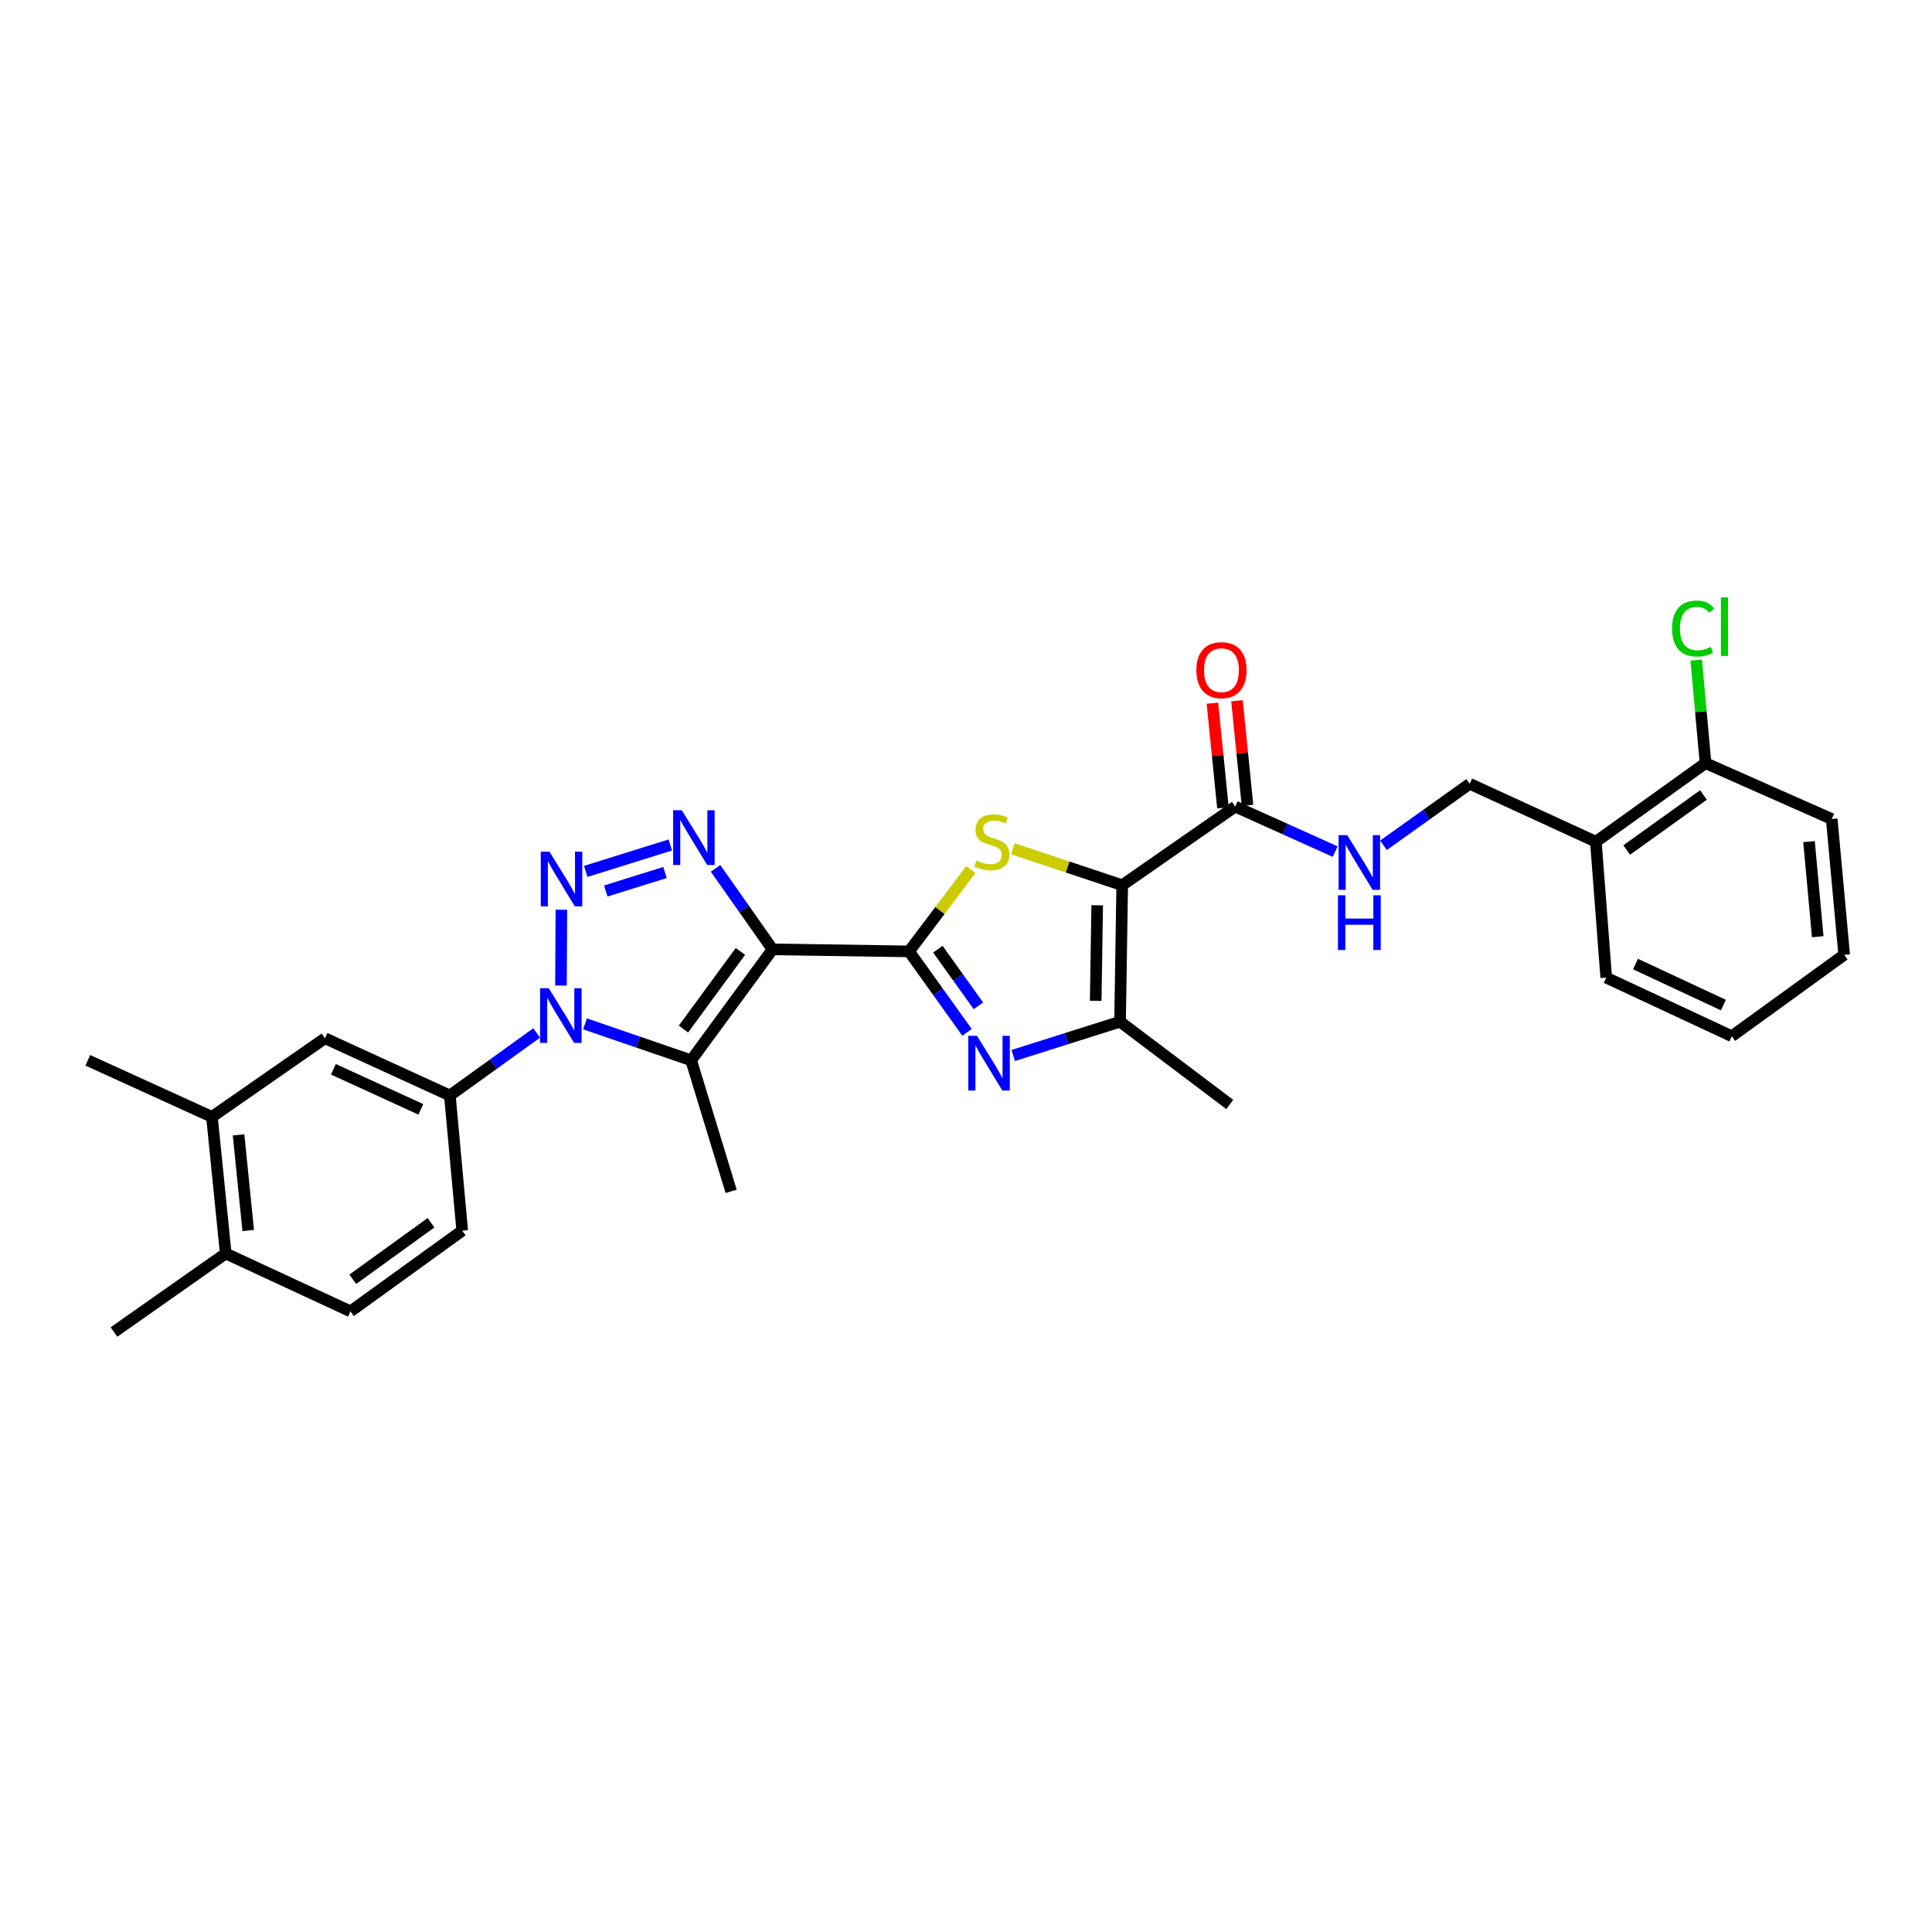 <?xml version='1.0' encoding='iso-8859-1'?>
<svg version='1.1' baseProfile='full'
              xmlns='http://www.w3.org/2000/svg'
                      xmlns:rdkit='http://www.rdkit.org/xml'
                      xmlns:xlink='http://www.w3.org/1999/xlink'
                  xml:space='preserve'
width='1000px' height='1000px' viewBox='0 0 1000 1000'>
<!-- END OF HEADER -->
<rect style='opacity:1.0;fill:#FFFFFF;stroke:none' width='1000' height='1000' x='0' y='0'> </rect>
<path class='bond-0' d='M 399.871,491.389 L 470.54,492.44' style='fill:none;fill-rule:evenodd;stroke:#000000;stroke-width:6px;stroke-linecap:butt;stroke-linejoin:miter;stroke-opacity:1' />
<path class='bond-4' d='M 399.871,491.389 L 385.121,470.433' style='fill:none;fill-rule:evenodd;stroke:#000000;stroke-width:6px;stroke-linecap:butt;stroke-linejoin:miter;stroke-opacity:1' />
<path class='bond-4' d='M 385.121,470.433 L 370.37,449.476' style='fill:none;fill-rule:evenodd;stroke:#0000FF;stroke-width:6px;stroke-linecap:butt;stroke-linejoin:miter;stroke-opacity:1' />
<path class='bond-5' d='M 399.871,491.389 L 357.739,548.819' style='fill:none;fill-rule:evenodd;stroke:#000000;stroke-width:6px;stroke-linecap:butt;stroke-linejoin:miter;stroke-opacity:1' />
<path class='bond-5' d='M 383.248,492.445 L 353.756,532.646' style='fill:none;fill-rule:evenodd;stroke:#000000;stroke-width:6px;stroke-linecap:butt;stroke-linejoin:miter;stroke-opacity:1' />
<path class='bond-6' d='M 470.54,492.44 L 486.532,471.252' style='fill:none;fill-rule:evenodd;stroke:#000000;stroke-width:6px;stroke-linecap:butt;stroke-linejoin:miter;stroke-opacity:1' />
<path class='bond-6' d='M 486.532,471.252 L 502.523,450.063' style='fill:none;fill-rule:evenodd;stroke:#CCCC00;stroke-width:6px;stroke-linecap:butt;stroke-linejoin:miter;stroke-opacity:1' />
<path class='bond-7' d='M 470.54,492.44 L 485.534,513.391' style='fill:none;fill-rule:evenodd;stroke:#000000;stroke-width:6px;stroke-linecap:butt;stroke-linejoin:miter;stroke-opacity:1' />
<path class='bond-7' d='M 485.534,513.391 L 500.527,534.343' style='fill:none;fill-rule:evenodd;stroke:#0000FF;stroke-width:6px;stroke-linecap:butt;stroke-linejoin:miter;stroke-opacity:1' />
<path class='bond-7' d='M 485.429,491.289 L 495.925,505.955' style='fill:none;fill-rule:evenodd;stroke:#000000;stroke-width:6px;stroke-linecap:butt;stroke-linejoin:miter;stroke-opacity:1' />
<path class='bond-7' d='M 495.925,505.955 L 506.42,520.621' style='fill:none;fill-rule:evenodd;stroke:#0000FF;stroke-width:6px;stroke-linecap:butt;stroke-linejoin:miter;stroke-opacity:1' />
<path class='bond-1' d='M 303.176,451.035 L 346.953,437.361' style='fill:none;fill-rule:evenodd;stroke:#0000FF;stroke-width:6px;stroke-linecap:butt;stroke-linejoin:miter;stroke-opacity:1' />
<path class='bond-1' d='M 313.552,461.181 L 344.196,451.609' style='fill:none;fill-rule:evenodd;stroke:#0000FF;stroke-width:6px;stroke-linecap:butt;stroke-linejoin:miter;stroke-opacity:1' />
<path class='bond-30' d='M 290.561,470.878 L 290.364,510.119' style='fill:none;fill-rule:evenodd;stroke:#0000FF;stroke-width:6px;stroke-linecap:butt;stroke-linejoin:miter;stroke-opacity:1' />
<path class='bond-2' d='M 302.809,529.95 L 330.274,539.384' style='fill:none;fill-rule:evenodd;stroke:#0000FF;stroke-width:6px;stroke-linecap:butt;stroke-linejoin:miter;stroke-opacity:1' />
<path class='bond-2' d='M 330.274,539.384 L 357.739,548.819' style='fill:none;fill-rule:evenodd;stroke:#000000;stroke-width:6px;stroke-linecap:butt;stroke-linejoin:miter;stroke-opacity:1' />
<path class='bond-10' d='M 277.776,534.659 L 255.309,550.843' style='fill:none;fill-rule:evenodd;stroke:#0000FF;stroke-width:6px;stroke-linecap:butt;stroke-linejoin:miter;stroke-opacity:1' />
<path class='bond-10' d='M 255.309,550.843 L 232.842,567.027' style='fill:none;fill-rule:evenodd;stroke:#000000;stroke-width:6px;stroke-linecap:butt;stroke-linejoin:miter;stroke-opacity:1' />
<path class='bond-3' d='M 580.856,458.181 L 552.548,448.74' style='fill:none;fill-rule:evenodd;stroke:#000000;stroke-width:6px;stroke-linecap:butt;stroke-linejoin:miter;stroke-opacity:1' />
<path class='bond-3' d='M 552.548,448.74 L 524.24,439.299' style='fill:none;fill-rule:evenodd;stroke:#CCCC00;stroke-width:6px;stroke-linecap:butt;stroke-linejoin:miter;stroke-opacity:1' />
<path class='bond-9' d='M 580.856,458.181 L 639.35,417.497' style='fill:none;fill-rule:evenodd;stroke:#000000;stroke-width:6px;stroke-linecap:butt;stroke-linejoin:miter;stroke-opacity:1' />
<path class='bond-31' d='M 580.856,458.181 L 579.741,528.828' style='fill:none;fill-rule:evenodd;stroke:#000000;stroke-width:6px;stroke-linecap:butt;stroke-linejoin:miter;stroke-opacity:1' />
<path class='bond-31' d='M 567.912,468.576 L 567.132,518.03' style='fill:none;fill-rule:evenodd;stroke:#000000;stroke-width:6px;stroke-linecap:butt;stroke-linejoin:miter;stroke-opacity:1' />
<path class='bond-21' d='M 357.739,548.819 L 378.44,616.641' style='fill:none;fill-rule:evenodd;stroke:#000000;stroke-width:6px;stroke-linecap:butt;stroke-linejoin:miter;stroke-opacity:1' />
<path class='bond-8' d='M 524.451,546.321 L 552.096,537.574' style='fill:none;fill-rule:evenodd;stroke:#0000FF;stroke-width:6px;stroke-linecap:butt;stroke-linejoin:miter;stroke-opacity:1' />
<path class='bond-8' d='M 552.096,537.574 L 579.741,528.828' style='fill:none;fill-rule:evenodd;stroke:#000000;stroke-width:6px;stroke-linecap:butt;stroke-linejoin:miter;stroke-opacity:1' />
<path class='bond-23' d='M 579.741,528.828 L 636.518,571.67' style='fill:none;fill-rule:evenodd;stroke:#000000;stroke-width:6px;stroke-linecap:butt;stroke-linejoin:miter;stroke-opacity:1' />
<path class='bond-11' d='M 639.35,417.497 L 665.222,429.144' style='fill:none;fill-rule:evenodd;stroke:#000000;stroke-width:6px;stroke-linecap:butt;stroke-linejoin:miter;stroke-opacity:1' />
<path class='bond-11' d='M 665.222,429.144 L 691.093,440.79' style='fill:none;fill-rule:evenodd;stroke:#0000FF;stroke-width:6px;stroke-linecap:butt;stroke-linejoin:miter;stroke-opacity:1' />
<path class='bond-17' d='M 645.707,416.857 L 642.98,389.777' style='fill:none;fill-rule:evenodd;stroke:#000000;stroke-width:6px;stroke-linecap:butt;stroke-linejoin:miter;stroke-opacity:1' />
<path class='bond-17' d='M 642.98,389.777 L 640.252,362.696' style='fill:none;fill-rule:evenodd;stroke:#FF0000;stroke-width:6px;stroke-linecap:butt;stroke-linejoin:miter;stroke-opacity:1' />
<path class='bond-17' d='M 632.993,418.137 L 630.266,391.057' style='fill:none;fill-rule:evenodd;stroke:#000000;stroke-width:6px;stroke-linecap:butt;stroke-linejoin:miter;stroke-opacity:1' />
<path class='bond-17' d='M 630.266,391.057 L 627.539,363.977' style='fill:none;fill-rule:evenodd;stroke:#FF0000;stroke-width:6px;stroke-linecap:butt;stroke-linejoin:miter;stroke-opacity:1' />
<path class='bond-12' d='M 232.842,567.027 L 168.208,537.411' style='fill:none;fill-rule:evenodd;stroke:#000000;stroke-width:6px;stroke-linecap:butt;stroke-linejoin:miter;stroke-opacity:1' />
<path class='bond-12' d='M 217.824,574.201 L 172.58,553.47' style='fill:none;fill-rule:evenodd;stroke:#000000;stroke-width:6px;stroke-linecap:butt;stroke-linejoin:miter;stroke-opacity:1' />
<path class='bond-16' d='M 232.842,567.027 L 239.246,636.986' style='fill:none;fill-rule:evenodd;stroke:#000000;stroke-width:6px;stroke-linecap:butt;stroke-linejoin:miter;stroke-opacity:1' />
<path class='bond-15' d='M 716.089,437.512 L 738.407,421.602' style='fill:none;fill-rule:evenodd;stroke:#0000FF;stroke-width:6px;stroke-linecap:butt;stroke-linejoin:miter;stroke-opacity:1' />
<path class='bond-15' d='M 738.407,421.602 L 760.726,405.692' style='fill:none;fill-rule:evenodd;stroke:#000000;stroke-width:6px;stroke-linecap:butt;stroke-linejoin:miter;stroke-opacity:1' />
<path class='bond-13' d='M 168.208,537.411 L 109.699,578.094' style='fill:none;fill-rule:evenodd;stroke:#000000;stroke-width:6px;stroke-linecap:butt;stroke-linejoin:miter;stroke-opacity:1' />
<path class='bond-25' d='M 109.699,578.094 L 45.455,548.819' style='fill:none;fill-rule:evenodd;stroke:#000000;stroke-width:6px;stroke-linecap:butt;stroke-linejoin:miter;stroke-opacity:1' />
<path class='bond-32' d='M 109.699,578.094 L 116.833,648.791' style='fill:none;fill-rule:evenodd;stroke:#000000;stroke-width:6px;stroke-linecap:butt;stroke-linejoin:miter;stroke-opacity:1' />
<path class='bond-32' d='M 123.482,587.416 L 128.477,636.904' style='fill:none;fill-rule:evenodd;stroke:#000000;stroke-width:6px;stroke-linecap:butt;stroke-linejoin:miter;stroke-opacity:1' />
<path class='bond-14' d='M 826.021,435.677 L 760.726,405.692' style='fill:none;fill-rule:evenodd;stroke:#000000;stroke-width:6px;stroke-linecap:butt;stroke-linejoin:miter;stroke-opacity:1' />
<path class='bond-19' d='M 826.021,435.677 L 882.783,394.994' style='fill:none;fill-rule:evenodd;stroke:#000000;stroke-width:6px;stroke-linecap:butt;stroke-linejoin:miter;stroke-opacity:1' />
<path class='bond-19' d='M 841.979,439.961 L 881.713,411.482' style='fill:none;fill-rule:evenodd;stroke:#000000;stroke-width:6px;stroke-linecap:butt;stroke-linejoin:miter;stroke-opacity:1' />
<path class='bond-24' d='M 826.021,435.677 L 831.381,506.02' style='fill:none;fill-rule:evenodd;stroke:#000000;stroke-width:6px;stroke-linecap:butt;stroke-linejoin:miter;stroke-opacity:1' />
<path class='bond-20' d='M 239.246,636.986 L 181.419,678.763' style='fill:none;fill-rule:evenodd;stroke:#000000;stroke-width:6px;stroke-linecap:butt;stroke-linejoin:miter;stroke-opacity:1' />
<path class='bond-20' d='M 223.089,632.895 L 182.61,662.139' style='fill:none;fill-rule:evenodd;stroke:#000000;stroke-width:6px;stroke-linecap:butt;stroke-linejoin:miter;stroke-opacity:1' />
<path class='bond-18' d='M 116.833,648.791 L 181.419,678.763' style='fill:none;fill-rule:evenodd;stroke:#000000;stroke-width:6px;stroke-linecap:butt;stroke-linejoin:miter;stroke-opacity:1' />
<path class='bond-26' d='M 116.833,648.791 L 58.992,689.454' style='fill:none;fill-rule:evenodd;stroke:#000000;stroke-width:6px;stroke-linecap:butt;stroke-linejoin:miter;stroke-opacity:1' />
<path class='bond-22' d='M 882.783,394.994 L 880.366,368.327' style='fill:none;fill-rule:evenodd;stroke:#000000;stroke-width:6px;stroke-linecap:butt;stroke-linejoin:miter;stroke-opacity:1' />
<path class='bond-22' d='M 880.366,368.327 L 877.949,341.66' style='fill:none;fill-rule:evenodd;stroke:#00CC00;stroke-width:6px;stroke-linecap:butt;stroke-linejoin:miter;stroke-opacity:1' />
<path class='bond-27' d='M 882.783,394.994 L 948.1,423.915' style='fill:none;fill-rule:evenodd;stroke:#000000;stroke-width:6px;stroke-linecap:butt;stroke-linejoin:miter;stroke-opacity:1' />
<path class='bond-28' d='M 831.381,506.02 L 896.363,536.346' style='fill:none;fill-rule:evenodd;stroke:#000000;stroke-width:6px;stroke-linecap:butt;stroke-linejoin:miter;stroke-opacity:1' />
<path class='bond-28' d='M 846.532,498.99 L 892.02,520.218' style='fill:none;fill-rule:evenodd;stroke:#000000;stroke-width:6px;stroke-linecap:butt;stroke-linejoin:miter;stroke-opacity:1' />
<path class='bond-33' d='M 948.1,423.915 L 954.545,494.214' style='fill:none;fill-rule:evenodd;stroke:#000000;stroke-width:6px;stroke-linecap:butt;stroke-linejoin:miter;stroke-opacity:1' />
<path class='bond-33' d='M 936.342,435.626 L 940.854,484.836' style='fill:none;fill-rule:evenodd;stroke:#000000;stroke-width:6px;stroke-linecap:butt;stroke-linejoin:miter;stroke-opacity:1' />
<path class='bond-29' d='M 896.363,536.346 L 954.545,494.214' style='fill:none;fill-rule:evenodd;stroke:#000000;stroke-width:6px;stroke-linecap:butt;stroke-linejoin:miter;stroke-opacity:1' />
<path  class='atom-2' d='M 284.381 440.791
L 293.661 455.791
Q 294.581 457.271, 296.061 459.951
Q 297.541 462.631, 297.621 462.791
L 297.621 440.791
L 301.381 440.791
L 301.381 469.111
L 297.501 469.111
L 287.541 452.711
Q 286.381 450.791, 285.141 448.591
Q 283.941 446.391, 283.581 445.711
L 283.581 469.111
L 279.901 469.111
L 279.901 440.791
L 284.381 440.791
' fill='#0000FF'/>
<path  class='atom-3' d='M 284.026 511.488
L 293.306 526.488
Q 294.226 527.968, 295.706 530.648
Q 297.186 533.328, 297.266 533.488
L 297.266 511.488
L 301.026 511.488
L 301.026 539.808
L 297.146 539.808
L 287.186 523.408
Q 286.026 521.488, 284.786 519.288
Q 283.586 517.088, 283.226 516.408
L 283.226 539.808
L 279.546 539.808
L 279.546 511.488
L 284.026 511.488
' fill='#0000FF'/>
<path  class='atom-5' d='M 352.899 419.388
L 362.179 434.388
Q 363.099 435.868, 364.579 438.548
Q 366.059 441.228, 366.139 441.388
L 366.139 419.388
L 369.899 419.388
L 369.899 447.708
L 366.019 447.708
L 356.059 431.308
Q 354.899 429.388, 353.659 427.188
Q 352.459 424.988, 352.099 424.308
L 352.099 447.708
L 348.419 447.708
L 348.419 419.388
L 352.899 419.388
' fill='#0000FF'/>
<path  class='atom-7' d='M 505.381 445.397
Q 505.701 445.517, 507.021 446.077
Q 508.341 446.637, 509.781 446.997
Q 511.261 447.317, 512.701 447.317
Q 515.381 447.317, 516.941 446.037
Q 518.501 444.717, 518.501 442.437
Q 518.501 440.877, 517.701 439.917
Q 516.941 438.957, 515.741 438.437
Q 514.541 437.917, 512.541 437.317
Q 510.021 436.557, 508.501 435.837
Q 507.021 435.117, 505.941 433.597
Q 504.901 432.077, 504.901 429.517
Q 504.901 425.957, 507.301 423.757
Q 509.741 421.557, 514.541 421.557
Q 517.821 421.557, 521.541 423.117
L 520.621 426.197
Q 517.221 424.797, 514.661 424.797
Q 511.901 424.797, 510.381 425.957
Q 508.861 427.077, 508.901 429.037
Q 508.901 430.557, 509.661 431.477
Q 510.461 432.397, 511.581 432.917
Q 512.741 433.437, 514.661 434.037
Q 517.221 434.837, 518.741 435.637
Q 520.261 436.437, 521.341 438.077
Q 522.461 439.677, 522.461 442.437
Q 522.461 446.357, 519.821 448.477
Q 517.221 450.557, 512.861 450.557
Q 510.341 450.557, 508.421 449.997
Q 506.541 449.477, 504.301 448.557
L 505.381 445.397
' fill='#CCCC00'/>
<path  class='atom-8' d='M 505.673 536.121
L 514.953 551.121
Q 515.873 552.601, 517.353 555.281
Q 518.833 557.961, 518.913 558.121
L 518.913 536.121
L 522.673 536.121
L 522.673 564.441
L 518.793 564.441
L 508.833 548.041
Q 507.673 546.121, 506.433 543.921
Q 505.233 541.721, 504.873 541.041
L 504.873 564.441
L 501.193 564.441
L 501.193 536.121
L 505.673 536.121
' fill='#0000FF'/>
<path  class='atom-12' d='M 697.335 432.258
L 706.615 447.258
Q 707.535 448.738, 709.015 451.418
Q 710.495 454.098, 710.575 454.258
L 710.575 432.258
L 714.335 432.258
L 714.335 460.578
L 710.455 460.578
L 700.495 444.178
Q 699.335 442.258, 698.095 440.058
Q 696.895 437.858, 696.535 437.178
L 696.535 460.578
L 692.855 460.578
L 692.855 432.258
L 697.335 432.258
' fill='#0000FF'/>
<path  class='atom-12' d='M 692.515 463.41
L 696.355 463.41
L 696.355 475.45
L 710.835 475.45
L 710.835 463.41
L 714.675 463.41
L 714.675 491.73
L 710.835 491.73
L 710.835 478.65
L 696.355 478.65
L 696.355 491.73
L 692.515 491.73
L 692.515 463.41
' fill='#0000FF'/>
<path  class='atom-18' d='M 619.23 346.88
Q 619.23 340.08, 622.59 336.28
Q 625.95 332.48, 632.23 332.48
Q 638.51 332.48, 641.87 336.28
Q 645.23 340.08, 645.23 346.88
Q 645.23 353.76, 641.83 357.68
Q 638.43 361.56, 632.23 361.56
Q 625.99 361.56, 622.59 357.68
Q 619.23 353.8, 619.23 346.88
M 632.23 358.36
Q 636.55 358.36, 638.87 355.48
Q 641.23 352.56, 641.23 346.88
Q 641.23 341.32, 638.87 338.52
Q 636.55 335.68, 632.23 335.68
Q 627.91 335.68, 625.55 338.48
Q 623.23 341.28, 623.23 346.88
Q 623.23 352.6, 625.55 355.48
Q 627.91 358.36, 632.23 358.36
' fill='#FF0000'/>
<path  class='atom-23' d='M 865.46 325.326
Q 865.46 318.286, 868.74 314.606
Q 872.06 310.886, 878.34 310.886
Q 884.18 310.886, 887.3 315.006
L 884.66 317.166
Q 882.38 314.166, 878.34 314.166
Q 874.06 314.166, 871.78 317.046
Q 869.54 319.886, 869.54 325.326
Q 869.54 330.926, 871.86 333.806
Q 874.22 336.686, 878.78 336.686
Q 881.9 336.686, 885.54 334.806
L 886.66 337.806
Q 885.18 338.766, 882.94 339.326
Q 880.7 339.886, 878.22 339.886
Q 872.06 339.886, 868.74 336.126
Q 865.46 332.366, 865.46 325.326
' fill='#00CC00'/>
<path  class='atom-23' d='M 890.74 309.166
L 894.42 309.166
L 894.42 339.526
L 890.74 339.526
L 890.74 309.166
' fill='#00CC00'/>
</svg>
